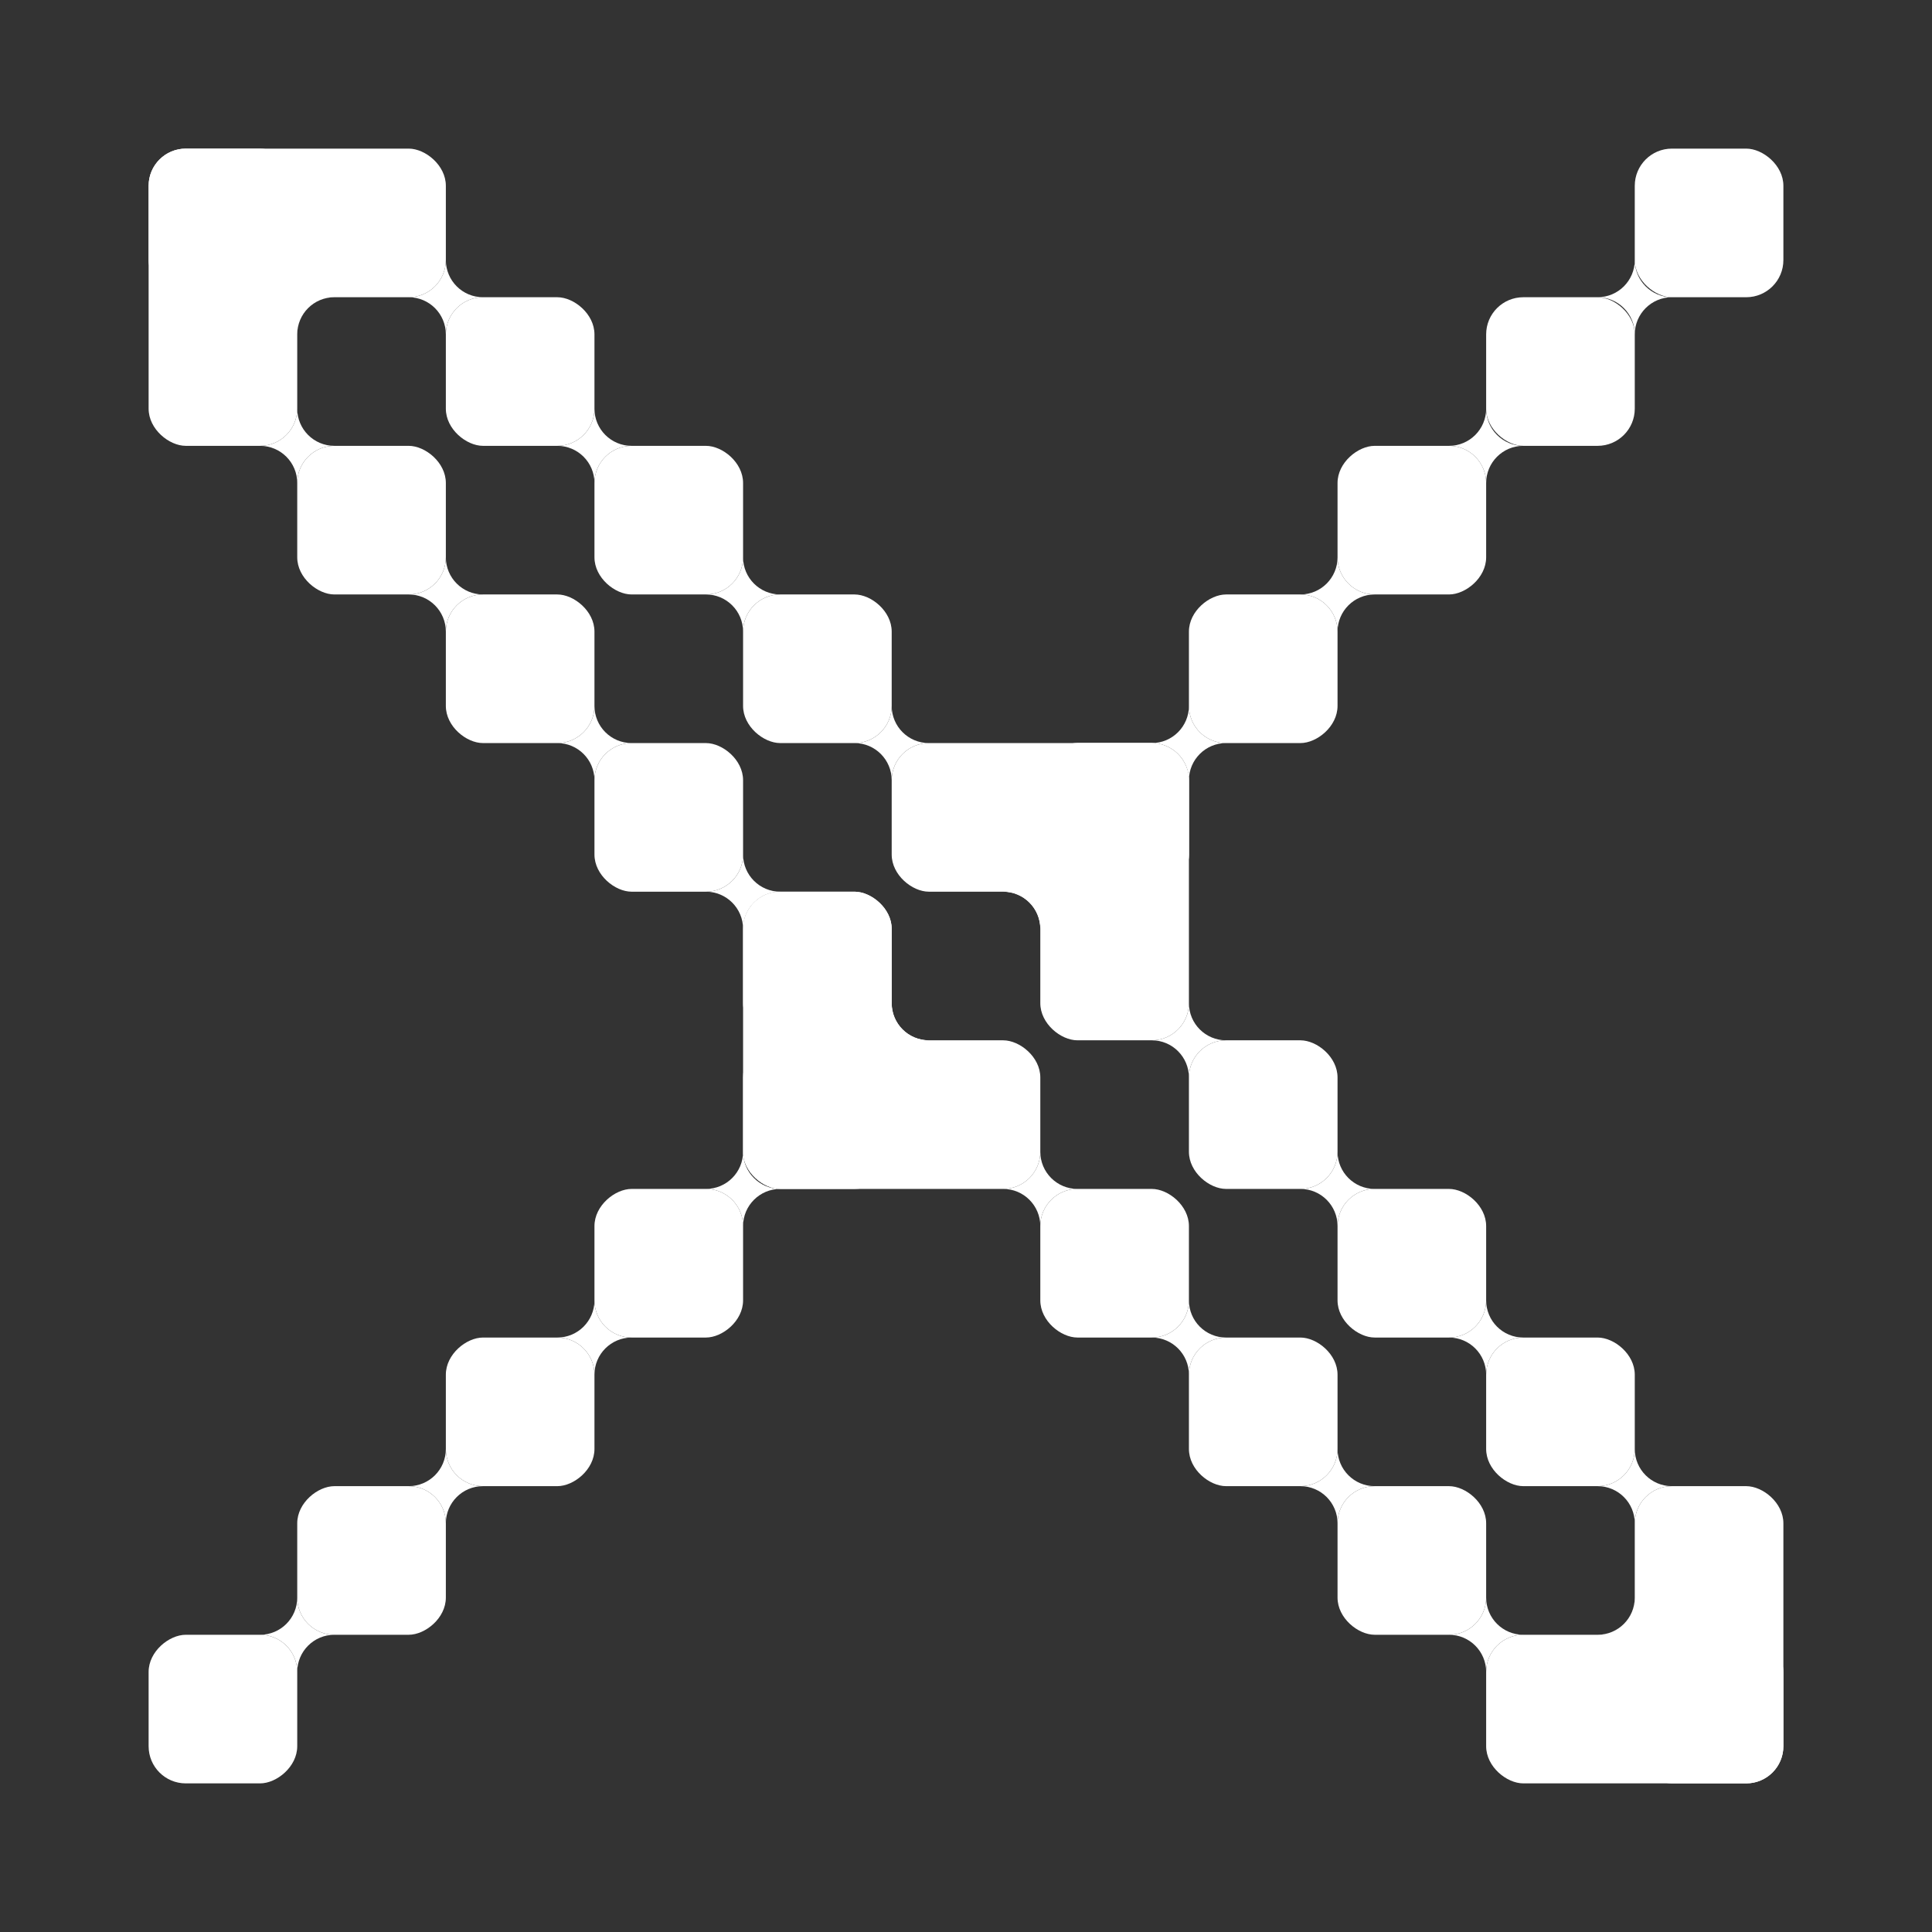 <svg width="416" height="416" viewBox="0 0 416 416" fill="none" xmlns="http://www.w3.org/2000/svg">
<rect x="0" y="0" width="416" height="416" fill="#333333" stroke="none"/>
<path d="M192 232C192 227.58 188.42 224 184 224C188.42 224 192 220.42 192 216C192 220.42 195.58 224 200 224C195.58 224 192 227.58 192 232Z" fill="white"/>
<path d="M352 72C352 67.58 348.42 64 344 64C348.42 64 352 60.42 352 56C352 60.42 355.58 64 360 64C355.58 64 352 67.58 352 72Z" fill="white"/>
<path d="M64 360C64 355.58 60.42 352 56 352C60.42 352 64 348.42 64 344C64 348.42 67.58 352 72 352C67.58 352 64 355.58 64 360Z" fill="white"/>
<rect width="64" height="32" rx="8" transform="matrix(4.37114e-08 1 1 -4.37114e-08 160 192)" fill="white"/>
<rect x="128" y="288" width="32" height="32" rx="8" transform="rotate(-90 128 288)" fill="white"/>
<path d="M224 200C224 195.58 220.42 192 216 192C220.42 192 224 188.42 224 184C224 188.42 227.58 192 232 192C227.58 192 224 195.58 224 200Z" fill="white"/>
<rect width="32" height="32" rx="8" transform="matrix(4.37114e-08 1 1 -4.37114e-08 320 64)" fill="white"/>
<rect width="32" height="32" rx="8" transform="matrix(4.37114e-08 1 1 -4.37114e-08 352 32)" fill="white"/>
<rect width="32" height="32" rx="8" transform="matrix(4.37114e-08 1 1 -4.37114e-08 96 128)" fill="white"/>
<rect x="32" y="384" width="32" height="32" rx="8" transform="rotate(-90 32 384)" fill="white"/>
<rect x="96" y="320" width="32" height="32" rx="8" transform="rotate(-90 96 320)" fill="white"/>
<rect x="64" y="352" width="32" height="32" rx="8" transform="rotate(-90 64 352)" fill="white"/>
<rect width="32" height="32" rx="8" transform="matrix(4.37114e-08 1 1 -4.37114e-08 64 96)" fill="white"/>
<rect width="64" height="32" rx="8" transform="matrix(4.37114e-08 1 1 -4.37114e-08 32 32)" fill="white"/>
<rect width="32" height="64" rx="8" transform="matrix(4.37114e-08 1 1 -4.37114e-08 32 32)" fill="white"/>
<rect x="288" y="128" width="32" height="32" rx="8" transform="rotate(-90 288 128)" fill="white"/>
<rect width="32" height="32" rx="8" transform="matrix(4.37114e-08 1 1 -4.37114e-08 96 64)" fill="white"/>
<path d="M88 128C92.42 128 96 124.42 96 120C96 124.42 99.58 128 104 128C99.58 128 96 131.58 96 136C96 131.58 92.42 128 88 128Z" fill="white"/>
<path d="M56 96C60.42 96 64 92.42 64 88C64 92.42 67.58 96 72 96C67.58 96 64 99.58 64 104C64 99.58 60.42 96 56 96Z" fill="white"/>
<path d="M56 64C60.42 64 64 60.42 64 56C64 60.42 67.58 64 72 64C67.58 64 64 67.58 64 72C64 67.58 60.42 64 56 64Z" fill="white"/>
<path d="M152 256C156.42 256 160 259.58 160 264C160 259.58 163.58 256 168 256C163.58 256 160 252.42 160 248C160 252.42 156.42 256 152 256Z" fill="white"/>
<path d="M88 320C92.42 320 96 316.42 96 312C96 316.42 99.58 320 104 320C99.58 320 96 323.58 96 328C96 323.58 92.42 320 88 320Z" fill="white"/>
<path d="M120 288C124.42 288 128 291.58 128 296C128 291.58 131.58 288 136 288C131.58 288 128 284.42 128 280C128 284.42 124.42 288 120 288Z" fill="white"/>
<rect width="32" height="32" rx="8" transform="matrix(4.37114e-08 1 1 -4.37114e-08 160 128)" fill="white"/>
<rect width="32" height="32" rx="8" transform="matrix(4.37114e-08 1 1 -4.37114e-08 128 96)" fill="white"/>
<path d="M152 128C156.42 128 160 124.42 160 120C160 124.42 163.58 128 168 128C163.58 128 160 131.58 160 136C160 131.58 156.42 128 152 128Z" fill="white"/>
<path d="M120 96C124.42 96 128 92.42 128 88C128 92.42 131.58 96 136 96C131.58 96 128 99.58 128 104C128 99.58 124.42 96 120 96Z" fill="white"/>
<rect width="64" height="32" rx="8" transform="matrix(4.37114e-08 1 1 -4.37114e-08 224 160)" fill="white"/>
<rect width="32" height="64" rx="8" transform="matrix(4.37114e-08 1 1 -4.37114e-08 192 160)" fill="white"/>
<path d="M216 192C220.42 192 224 188.42 224 184C224 188.42 227.58 192 232 192C227.58 192 224 195.58 224 200C224 195.58 220.42 192 216 192Z" fill="white"/>
<path d="M184 160C188.42 160 192 156.42 192 152C192 156.42 195.58 160 200 160C195.58 160 192 163.58 192 168C192 163.58 188.42 160 184 160Z" fill="white"/>
<rect width="32" height="32" rx="8" transform="matrix(4.37114e-08 1 1 -4.37114e-08 160 192)" fill="white"/>
<rect width="32" height="32" rx="8" transform="matrix(4.37114e-08 1 1 -4.37114e-08 128 160)" fill="white"/>
<path d="M152 192C156.42 192 160 188.42 160 184C160 188.42 163.58 192 168 192C163.58 192 160 195.58 160 200C160 195.58 156.42 192 152 192Z" fill="white"/>
<path d="M120 160C124.42 160 128 156.42 128 152C128 156.42 131.58 160 136 160C131.58 160 128 163.58 128 168C128 163.58 124.42 160 120 160Z" fill="white"/>
<rect width="32" height="32" rx="8" transform="matrix(4.37114e-08 1 1 -4.37114e-08 224 256)" fill="white"/>
<rect width="32" height="64" rx="8" transform="matrix(4.37114e-08 1 1 -4.37114e-08 160 224)" fill="white"/>
<path d="M216 256C220.42 256 224 252.42 224 248C224 252.42 227.58 256 232 256C227.58 256 224 259.58 224 264C224 259.58 220.42 256 216 256Z" fill="white"/>
<path d="M184 224C188.42 224 192 220.42 192 216C192 220.42 195.58 224 200 224C195.58 224 192 227.58 192 232C192 227.58 188.42 224 184 224Z" fill="white"/>
<rect width="32" height="32" rx="8" transform="matrix(4.37114e-08 1 1 -4.37114e-08 288 256)" fill="white"/>
<rect width="32" height="32" rx="8" transform="matrix(4.37114e-08 1 1 -4.37114e-08 256 224)" fill="white"/>
<path d="M280 256C284.42 256 288 252.42 288 248C288 252.42 291.58 256 296 256C291.58 256 288 259.58 288 264C288 259.58 284.42 256 280 256Z" fill="white"/>
<path d="M248 224C252.42 224 256 220.42 256 216C256 220.42 259.58 224 264 224C259.58 224 256 227.58 256 232C256 227.58 252.42 224 248 224Z" fill="white"/>
<rect width="64" height="32" rx="8" transform="matrix(4.37114e-08 1 1 -4.37114e-08 352 320)" fill="white"/>
<rect width="32" height="32" rx="8" transform="matrix(4.37114e-08 1 1 -4.37114e-08 320 288)" fill="white"/>
<path d="M344 320C348.42 320 352 316.42 352 312C352 316.42 355.58 320 360 320C355.58 320 352 323.58 352 328C352 323.58 348.42 320 344 320Z" fill="white"/>
<path d="M344 352C348.42 352 352 348.42 352 344C352 348.42 355.58 352 360 352C355.58 352 352 355.58 352 360C352 355.58 348.42 352 344 352Z" fill="white"/>
<path d="M312 288C316.42 288 320 284.42 320 280C320 284.42 323.58 288 328 288C323.58 288 320 291.58 320 296C320 291.58 316.42 288 312 288Z" fill="white"/>
<rect width="32" height="32" rx="8" transform="matrix(4.37114e-08 1 1 -4.37114e-08 288 320)" fill="white"/>
<rect width="32" height="32" rx="8" transform="matrix(4.37114e-08 1 1 -4.37114e-08 256 288)" fill="white"/>
<path d="M280 320C284.42 320 288 316.42 288 312C288 316.42 291.58 320 296 320C291.58 320 288 323.58 288 328C288 323.58 284.42 320 280 320Z" fill="white"/>
<path d="M248 288C252.42 288 256 284.42 256 280C256 284.42 259.58 288 264 288C259.58 288 256 291.58 256 296C256 291.58 252.42 288 248 288Z" fill="white"/>
<rect width="32" height="64" rx="8" transform="matrix(4.37114e-08 1 1 -4.37114e-08 320 352)" fill="white"/>
<path d="M312 352C316.42 352 320 348.42 320 344C320 348.42 323.58 352 328 352C323.58 352 320 355.58 320 360C320 355.58 316.42 352 312 352Z" fill="white"/>
<path d="M88 64C92.42 64 96 60.42 96 56C96 60.42 99.58 64 104 64C99.58 64 96 67.58 96 72C96 67.58 92.42 64 88 64Z" fill="white"/>
<rect x="256" y="160" width="32" height="32" rx="8" transform="rotate(-90 256 160)" fill="white"/>
<rect x="224" y="192" width="32" height="32" rx="8" transform="rotate(-90 224 192)" fill="white"/>
<path d="M312 96C316.42 96 320 99.58 320 104C320 99.58 323.58 96 328 96C323.58 96 320 92.42 320 88C320 92.42 316.42 96 312 96Z" fill="white"/>
<path d="M248 160C252.42 160 256 156.42 256 152C256 156.42 259.58 160 264 160C259.58 160 256 163.58 256 168C256 163.58 252.42 160 248 160Z" fill="white"/>
<path d="M280 128C284.42 128 288 131.58 288 136C288 131.58 291.58 128 296 128C291.58 128 288 124.42 288 120C288 124.42 284.42 128 280 128Z" fill="white"/>
</svg>
